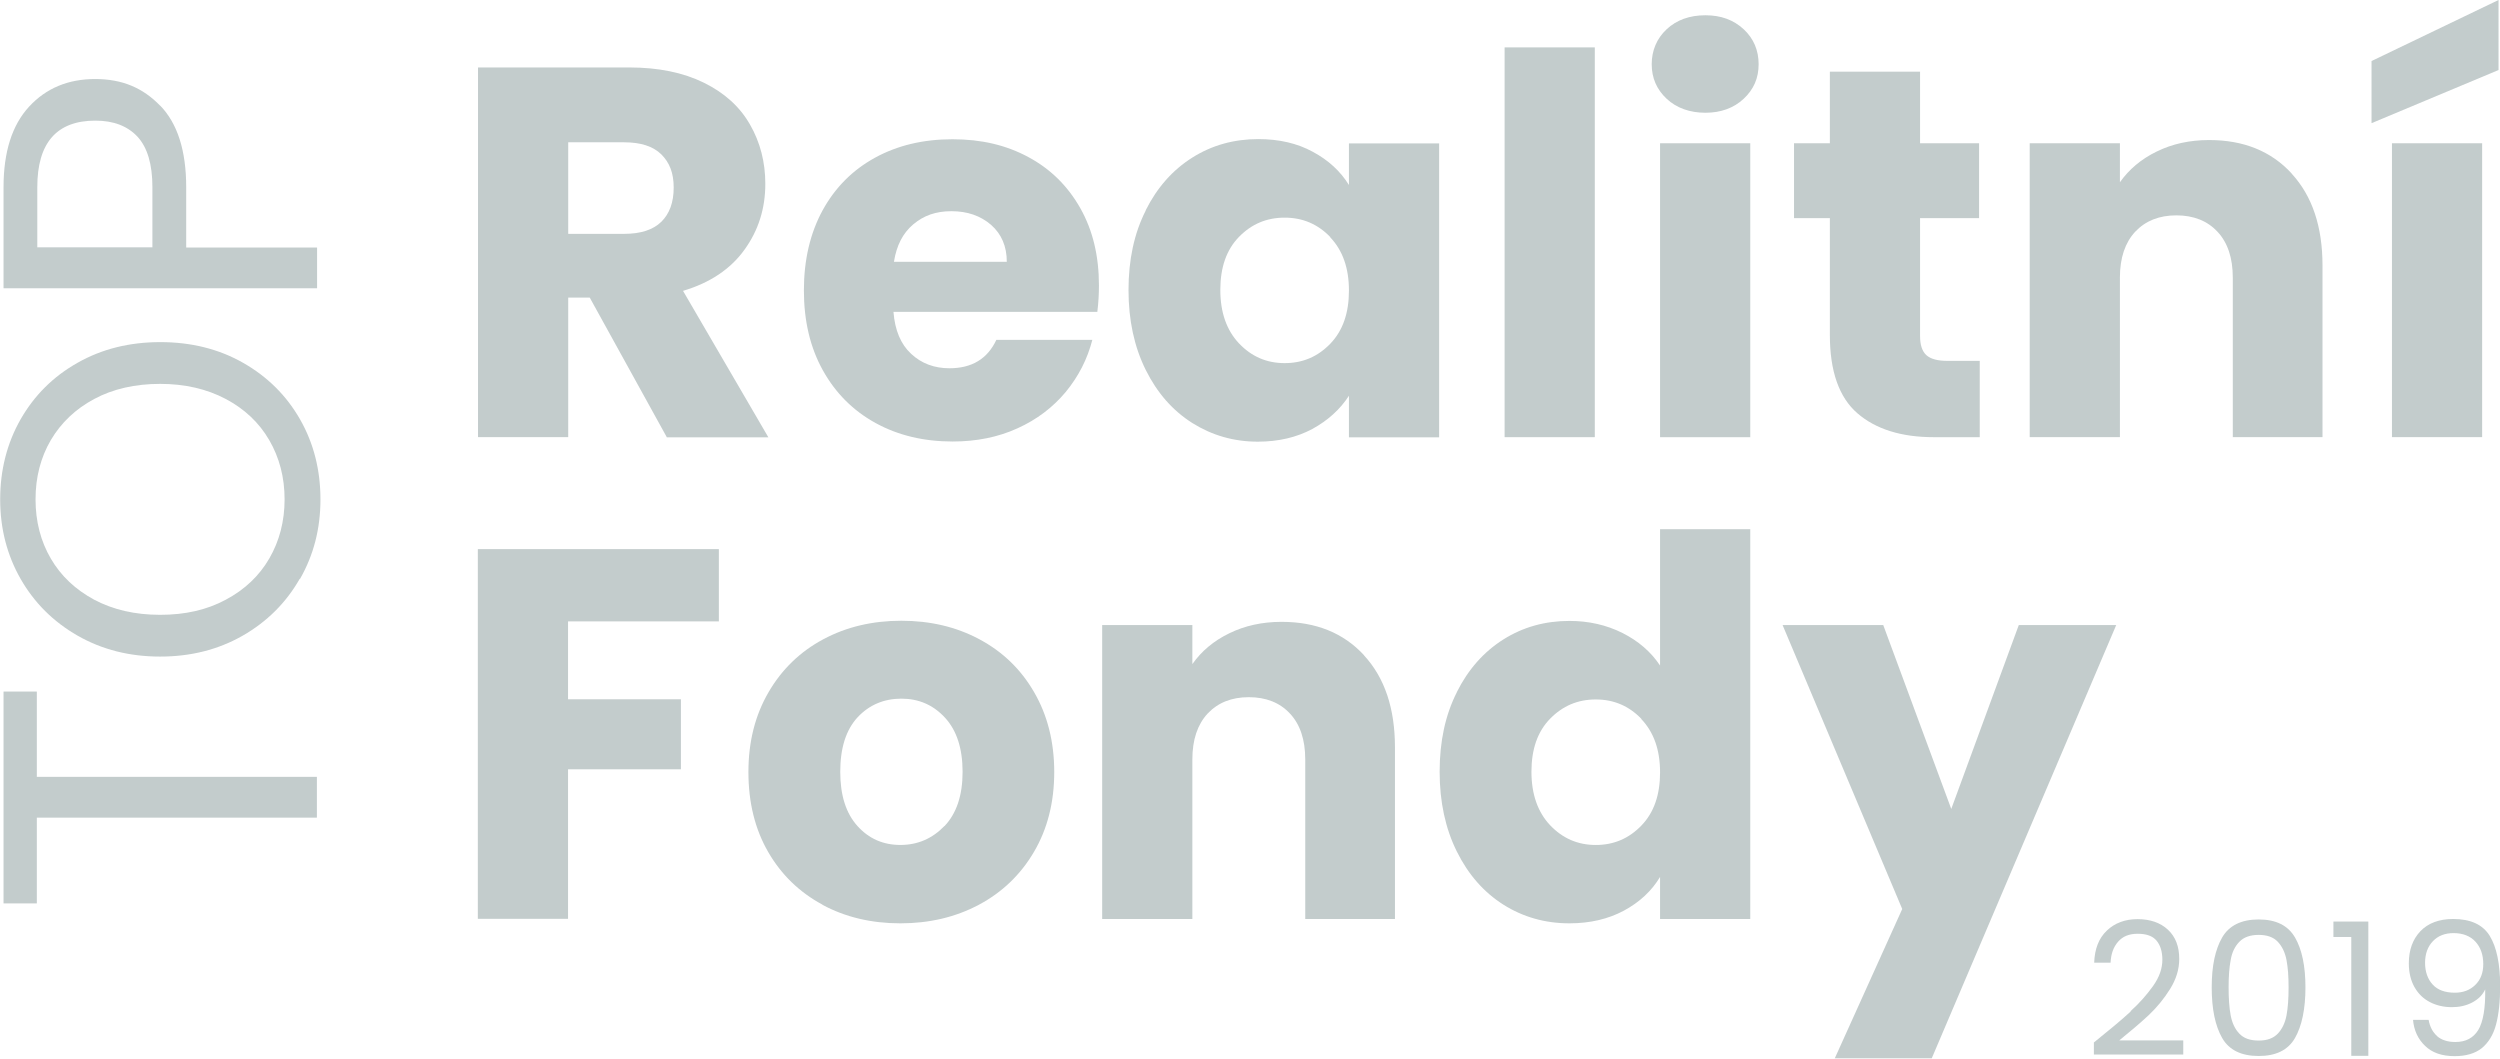<svg width="111" height="47" viewBox="0 0 111 47" fill="none" xmlns="http://www.w3.org/2000/svg">
<g opacity="0.25" clip-path="url(#clip0_777_4402)">
<path d="M0.157 30.705H1.635V34.492H14.07V36.303H1.635V40.111H0.157V30.698V30.705Z" fill="#0E3233"/>
<path d="M13.307 25.701C12.7 26.763 11.858 27.604 10.773 28.225C9.688 28.845 8.467 29.152 7.111 29.152C5.754 29.152 4.534 28.845 3.449 28.225C2.364 27.604 1.521 26.763 0.914 25.701C0.308 24.638 0.008 23.461 0.008 22.171C0.008 20.88 0.308 19.682 0.914 18.619C1.521 17.557 2.364 16.715 3.442 16.109C4.519 15.496 5.747 15.19 7.118 15.19C8.489 15.19 9.716 15.496 10.794 16.109C11.872 16.723 12.715 17.557 13.322 18.619C13.928 19.682 14.228 20.866 14.228 22.171C14.228 23.476 13.928 24.638 13.322 25.701H13.307ZM11.958 19.547C11.508 18.769 10.859 18.156 10.023 17.714C9.188 17.272 8.21 17.044 7.111 17.044C6.011 17.044 5.019 17.265 4.184 17.714C3.356 18.156 2.713 18.769 2.257 19.539C1.807 20.309 1.578 21.187 1.578 22.171C1.578 23.155 1.807 24.032 2.257 24.802C2.706 25.572 3.349 26.178 4.184 26.628C5.019 27.07 5.99 27.298 7.111 27.298C8.232 27.298 9.188 27.077 10.023 26.628C10.859 26.185 11.508 25.572 11.958 24.795C12.408 24.018 12.636 23.14 12.636 22.171C12.636 21.201 12.408 20.324 11.958 19.547Z" fill="#0E3233"/>
<path d="M7.117 4.693C7.881 5.484 8.267 6.689 8.267 8.315V10.989H14.078V12.8H0.157V8.315C0.157 6.746 0.535 5.555 1.292 4.735C2.049 3.915 3.027 3.509 4.226 3.509C5.425 3.509 6.346 3.901 7.11 4.693H7.117ZM6.111 6.076C5.668 5.598 5.047 5.356 4.233 5.356C2.52 5.356 1.656 6.34 1.656 8.308V10.982H6.767V8.308C6.767 7.295 6.546 6.554 6.111 6.076Z" fill="#0E3233"/>
<path d="M29.605 19.41L26.185 13.214H25.229V19.41H21.224V2.995H27.941C29.233 2.995 30.34 3.223 31.253 3.673C32.167 4.122 32.853 4.742 33.302 5.534C33.752 6.318 33.98 7.195 33.98 8.165C33.98 9.256 33.674 10.233 33.053 11.089C32.439 11.944 31.525 12.558 30.326 12.914L34.116 19.418H29.597L29.605 19.41ZM25.229 10.383H27.713C28.448 10.383 28.998 10.204 29.362 9.848C29.726 9.491 29.912 8.985 29.912 8.329C29.912 7.673 29.726 7.217 29.362 6.853C28.998 6.496 28.448 6.318 27.713 6.318H25.229V10.39V10.383Z" fill="#0E3233"/>
<path d="M48.729 13.848H39.67C39.734 14.661 39.991 15.282 40.455 15.71C40.912 16.137 41.483 16.351 42.154 16.351C43.153 16.351 43.846 15.931 44.238 15.089H48.5C48.279 15.945 47.886 16.715 47.315 17.407C46.744 18.091 46.03 18.633 45.174 19.018C44.317 19.41 43.353 19.603 42.297 19.603C41.019 19.603 39.877 19.332 38.877 18.783C37.878 18.234 37.1 17.457 36.536 16.444C35.972 15.431 35.693 14.248 35.693 12.893C35.693 11.538 35.972 10.354 36.522 9.342C37.078 8.329 37.849 7.552 38.849 7.003C39.848 6.454 40.997 6.183 42.289 6.183C43.582 6.183 44.681 6.446 45.659 6.974C46.644 7.502 47.408 8.258 47.965 9.242C48.522 10.226 48.793 11.367 48.793 12.679C48.793 13.05 48.772 13.442 48.721 13.848H48.729ZM44.702 11.623C44.702 10.939 44.467 10.39 44.003 9.983C43.532 9.577 42.946 9.377 42.247 9.377C41.547 9.377 41.012 9.57 40.548 9.962C40.084 10.354 39.805 10.903 39.691 11.623H44.702Z" fill="#0E3233"/>
<path d="M50.87 9.335C51.377 8.322 52.069 7.545 52.94 6.996C53.811 6.447 54.789 6.176 55.867 6.176C56.788 6.176 57.595 6.361 58.287 6.739C58.98 7.11 59.515 7.602 59.893 8.215V6.368H63.898V19.418H59.893V17.571C59.501 18.177 58.958 18.669 58.266 19.047C57.573 19.418 56.767 19.61 55.846 19.61C54.782 19.61 53.818 19.332 52.94 18.783C52.062 18.227 51.377 17.443 50.87 16.423C50.363 15.403 50.106 14.22 50.106 12.879C50.106 11.538 50.356 10.362 50.87 9.349V9.335ZM59.065 10.526C58.508 9.948 57.837 9.663 57.038 9.663C56.238 9.663 55.567 9.948 55.011 10.518C54.454 11.089 54.182 11.873 54.182 12.872C54.182 13.87 54.461 14.662 55.011 15.246C55.567 15.831 56.238 16.123 57.038 16.123C57.837 16.123 58.508 15.838 59.065 15.261C59.622 14.683 59.893 13.899 59.893 12.9C59.893 11.902 59.615 11.117 59.065 10.54V10.526Z" fill="#0E3233"/>
<path d="M70.809 2.104V19.41H66.805V2.104H70.809Z" fill="#0E3233"/>
<path d="M74 4.386C73.557 3.972 73.336 3.459 73.336 2.853C73.336 2.247 73.557 1.712 74 1.298C74.442 0.885 75.021 0.678 75.72 0.678C76.42 0.678 76.969 0.885 77.419 1.298C77.862 1.712 78.083 2.232 78.083 2.853C78.083 3.473 77.862 3.972 77.419 4.386C76.977 4.799 76.406 5.006 75.72 5.006C75.035 5.006 74.442 4.799 74 4.386ZM77.712 6.361V19.411H73.707V6.361H77.712Z" fill="#0E3233"/>
<path d="M87.9 16.016V19.411H85.865C84.416 19.411 83.281 19.054 82.467 18.348C81.653 17.642 81.246 16.48 81.246 14.875V9.684H79.654V6.361H81.246V3.181H85.251V6.361H87.871V9.684H85.251V14.925C85.251 15.318 85.344 15.596 85.529 15.767C85.715 15.938 86.029 16.023 86.465 16.023H87.892L87.9 16.016Z" fill="#0E3233"/>
<path d="M101.748 7.708C102.662 8.699 103.119 10.061 103.119 11.787V19.41H99.136V12.322C99.136 11.452 98.907 10.767 98.457 10.29C98.008 9.805 97.394 9.562 96.63 9.562C95.866 9.562 95.259 9.805 94.802 10.29C94.353 10.774 94.124 11.452 94.124 12.322V19.41H90.119V6.36H94.124V8.093C94.531 7.516 95.074 7.059 95.766 6.724C96.451 6.389 97.222 6.218 98.086 6.218C99.614 6.218 100.835 6.71 101.748 7.701V7.708Z" fill="#0E3233"/>
<path d="M110.935 3.109L105.296 5.469V2.71L110.935 0V3.109ZM110.207 6.361V19.41H106.203V6.361H110.207Z" fill="#0E3233"/>
<path d="M31.917 24.388V27.59H25.221V31.048H30.232V34.157H25.221V40.796H21.216V24.381H31.917V24.388Z" fill="#0E3233"/>
<path d="M36.521 40.169C35.501 39.62 34.694 38.843 34.108 37.83C33.523 36.818 33.23 35.634 33.23 34.279C33.23 32.924 33.53 31.755 34.123 30.735C34.715 29.715 35.529 28.931 36.557 28.382C37.585 27.832 38.742 27.561 40.019 27.561C41.297 27.561 42.454 27.832 43.482 28.382C44.51 28.931 45.324 29.708 45.916 30.735C46.508 31.755 46.808 32.938 46.808 34.279C46.808 35.62 46.508 36.803 45.909 37.823C45.309 38.843 44.488 39.627 43.453 40.176C42.418 40.725 41.254 40.996 39.977 40.996C38.699 40.996 37.542 40.725 36.521 40.176V40.169ZM41.933 36.682C42.468 36.119 42.739 35.32 42.739 34.272C42.739 33.224 42.475 32.425 41.954 31.861C41.433 31.298 40.79 31.02 40.019 31.02C39.248 31.02 38.592 31.298 38.078 31.847C37.564 32.403 37.307 33.209 37.307 34.265C37.307 35.32 37.564 36.111 38.071 36.675C38.577 37.238 39.213 37.516 39.977 37.516C40.74 37.516 41.39 37.238 41.933 36.675V36.682Z" fill="#0E3233"/>
<path d="M60.565 29.101C61.479 30.092 61.936 31.454 61.936 33.18V40.803H57.953V33.714C57.953 32.844 57.724 32.16 57.274 31.682C56.825 31.197 56.211 30.955 55.447 30.955C54.683 30.955 54.076 31.197 53.619 31.682C53.169 32.167 52.941 32.844 52.941 33.714V40.803H48.936V27.753H52.941V29.486C53.348 28.908 53.891 28.452 54.583 28.117C55.268 27.782 56.039 27.61 56.903 27.61C58.431 27.61 59.651 28.102 60.565 29.094V29.101Z" fill="#0E3233"/>
<path d="M64.684 30.728C65.191 29.715 65.883 28.938 66.754 28.389C67.625 27.84 68.603 27.569 69.681 27.569C70.537 27.569 71.323 27.747 72.037 28.104C72.743 28.46 73.307 28.945 73.707 29.551V23.497H77.712V40.804H73.707V38.935C73.336 39.556 72.8 40.055 72.101 40.433C71.408 40.804 70.602 40.996 69.681 40.996C68.603 40.996 67.625 40.718 66.754 40.169C65.876 39.613 65.191 38.829 64.684 37.809C64.177 36.789 63.92 35.605 63.92 34.265C63.92 32.924 64.17 31.748 64.684 30.735V30.728ZM72.879 31.919C72.322 31.341 71.651 31.056 70.852 31.056C70.052 31.056 69.381 31.341 68.824 31.912C68.267 32.482 67.996 33.267 67.996 34.265C67.996 35.263 68.275 36.055 68.824 36.639C69.381 37.224 70.052 37.517 70.852 37.517C71.651 37.517 72.322 37.231 72.879 36.654C73.436 36.076 73.707 35.292 73.707 34.293C73.707 33.295 73.429 32.511 72.879 31.933V31.919Z" fill="#0E3233"/>
<path d="M93.96 27.753L85.765 46.999H81.46L84.459 40.36L79.147 27.753H83.616L86.636 35.918L89.634 27.753H93.968H93.96Z" fill="#0E3233"/>
<path d="M94.595 44.897C94.995 44.54 95.323 44.162 95.602 43.77C95.88 43.378 96.009 42.993 96.009 42.615C96.009 42.258 95.923 41.973 95.752 41.766C95.58 41.559 95.302 41.459 94.916 41.459C94.531 41.459 94.252 41.574 94.046 41.809C93.838 42.044 93.724 42.358 93.71 42.743H92.982C93.003 42.13 93.189 41.652 93.546 41.317C93.896 40.982 94.352 40.81 94.909 40.81C95.466 40.81 95.923 40.967 96.258 41.281C96.594 41.595 96.758 42.023 96.758 42.579C96.758 43.035 96.623 43.477 96.351 43.913C96.08 44.347 95.766 44.725 95.423 45.053C95.073 45.382 94.631 45.759 94.095 46.194H96.937V46.822H92.968V46.287C93.667 45.724 94.217 45.267 94.609 44.904L94.595 44.897Z" fill="#0E3233"/>
<path d="M98.664 41.623C98.971 41.095 99.514 40.824 100.285 40.824C101.056 40.824 101.584 41.088 101.898 41.623C102.205 42.151 102.362 42.892 102.362 43.841C102.362 44.789 102.205 45.552 101.898 46.087C101.591 46.622 101.056 46.886 100.285 46.886C99.514 46.886 98.971 46.622 98.664 46.087C98.357 45.552 98.2 44.803 98.2 43.841C98.2 42.878 98.357 42.158 98.664 41.623ZM101.52 42.621C101.455 42.286 101.327 42.022 101.134 41.815C100.941 41.609 100.656 41.509 100.285 41.509C99.913 41.509 99.628 41.609 99.428 41.815C99.228 42.022 99.1 42.286 99.043 42.621C98.978 42.956 98.95 43.363 98.95 43.841C98.95 44.318 98.978 44.753 99.043 45.089C99.107 45.424 99.235 45.695 99.428 45.894C99.621 46.101 99.906 46.201 100.285 46.201C100.663 46.201 100.934 46.101 101.134 45.894C101.327 45.688 101.455 45.424 101.52 45.089C101.584 44.753 101.613 44.34 101.613 43.841C101.613 43.341 101.584 42.956 101.52 42.621Z" fill="#0E3233"/>
<path d="M103.604 41.602V40.917H105.154V46.879H104.397V41.602H103.604Z" fill="#0E3233"/>
<path d="M108.209 46.008C108.408 46.179 108.68 46.265 109.022 46.265C109.479 46.265 109.815 46.087 110.036 45.73C110.25 45.374 110.357 44.767 110.343 43.926C110.229 44.176 110.036 44.368 109.765 44.511C109.494 44.653 109.194 44.718 108.865 44.718C108.494 44.718 108.166 44.639 107.88 44.489C107.595 44.34 107.366 44.119 107.202 43.826C107.038 43.534 106.952 43.184 106.952 42.771C106.952 42.179 107.123 41.708 107.466 41.345C107.809 40.988 108.294 40.803 108.922 40.803C109.693 40.803 110.236 41.052 110.543 41.551C110.85 42.051 111.007 42.799 111.007 43.783C111.007 44.475 110.943 45.046 110.821 45.502C110.7 45.951 110.486 46.294 110.193 46.536C109.9 46.771 109.494 46.893 108.987 46.893C108.423 46.893 107.987 46.743 107.673 46.436C107.359 46.137 107.181 45.752 107.138 45.281H107.83C107.887 45.595 108.016 45.837 108.216 46.008H108.209ZM109.9 43.733C110.136 43.505 110.257 43.199 110.257 42.806C110.257 42.393 110.143 42.065 109.908 41.808C109.679 41.559 109.351 41.43 108.937 41.43C108.551 41.43 108.244 41.551 108.016 41.794C107.787 42.036 107.673 42.357 107.673 42.749C107.673 43.142 107.787 43.47 108.009 43.712C108.23 43.955 108.558 44.076 108.994 44.076C109.365 44.076 109.665 43.962 109.9 43.733Z" fill="#0E3233"/>
</g>
<defs>
<clipPath id="clip0_777_4402">
<rect width="111" height="47" fill="white"/>
</clipPath>
</defs>
</svg>
